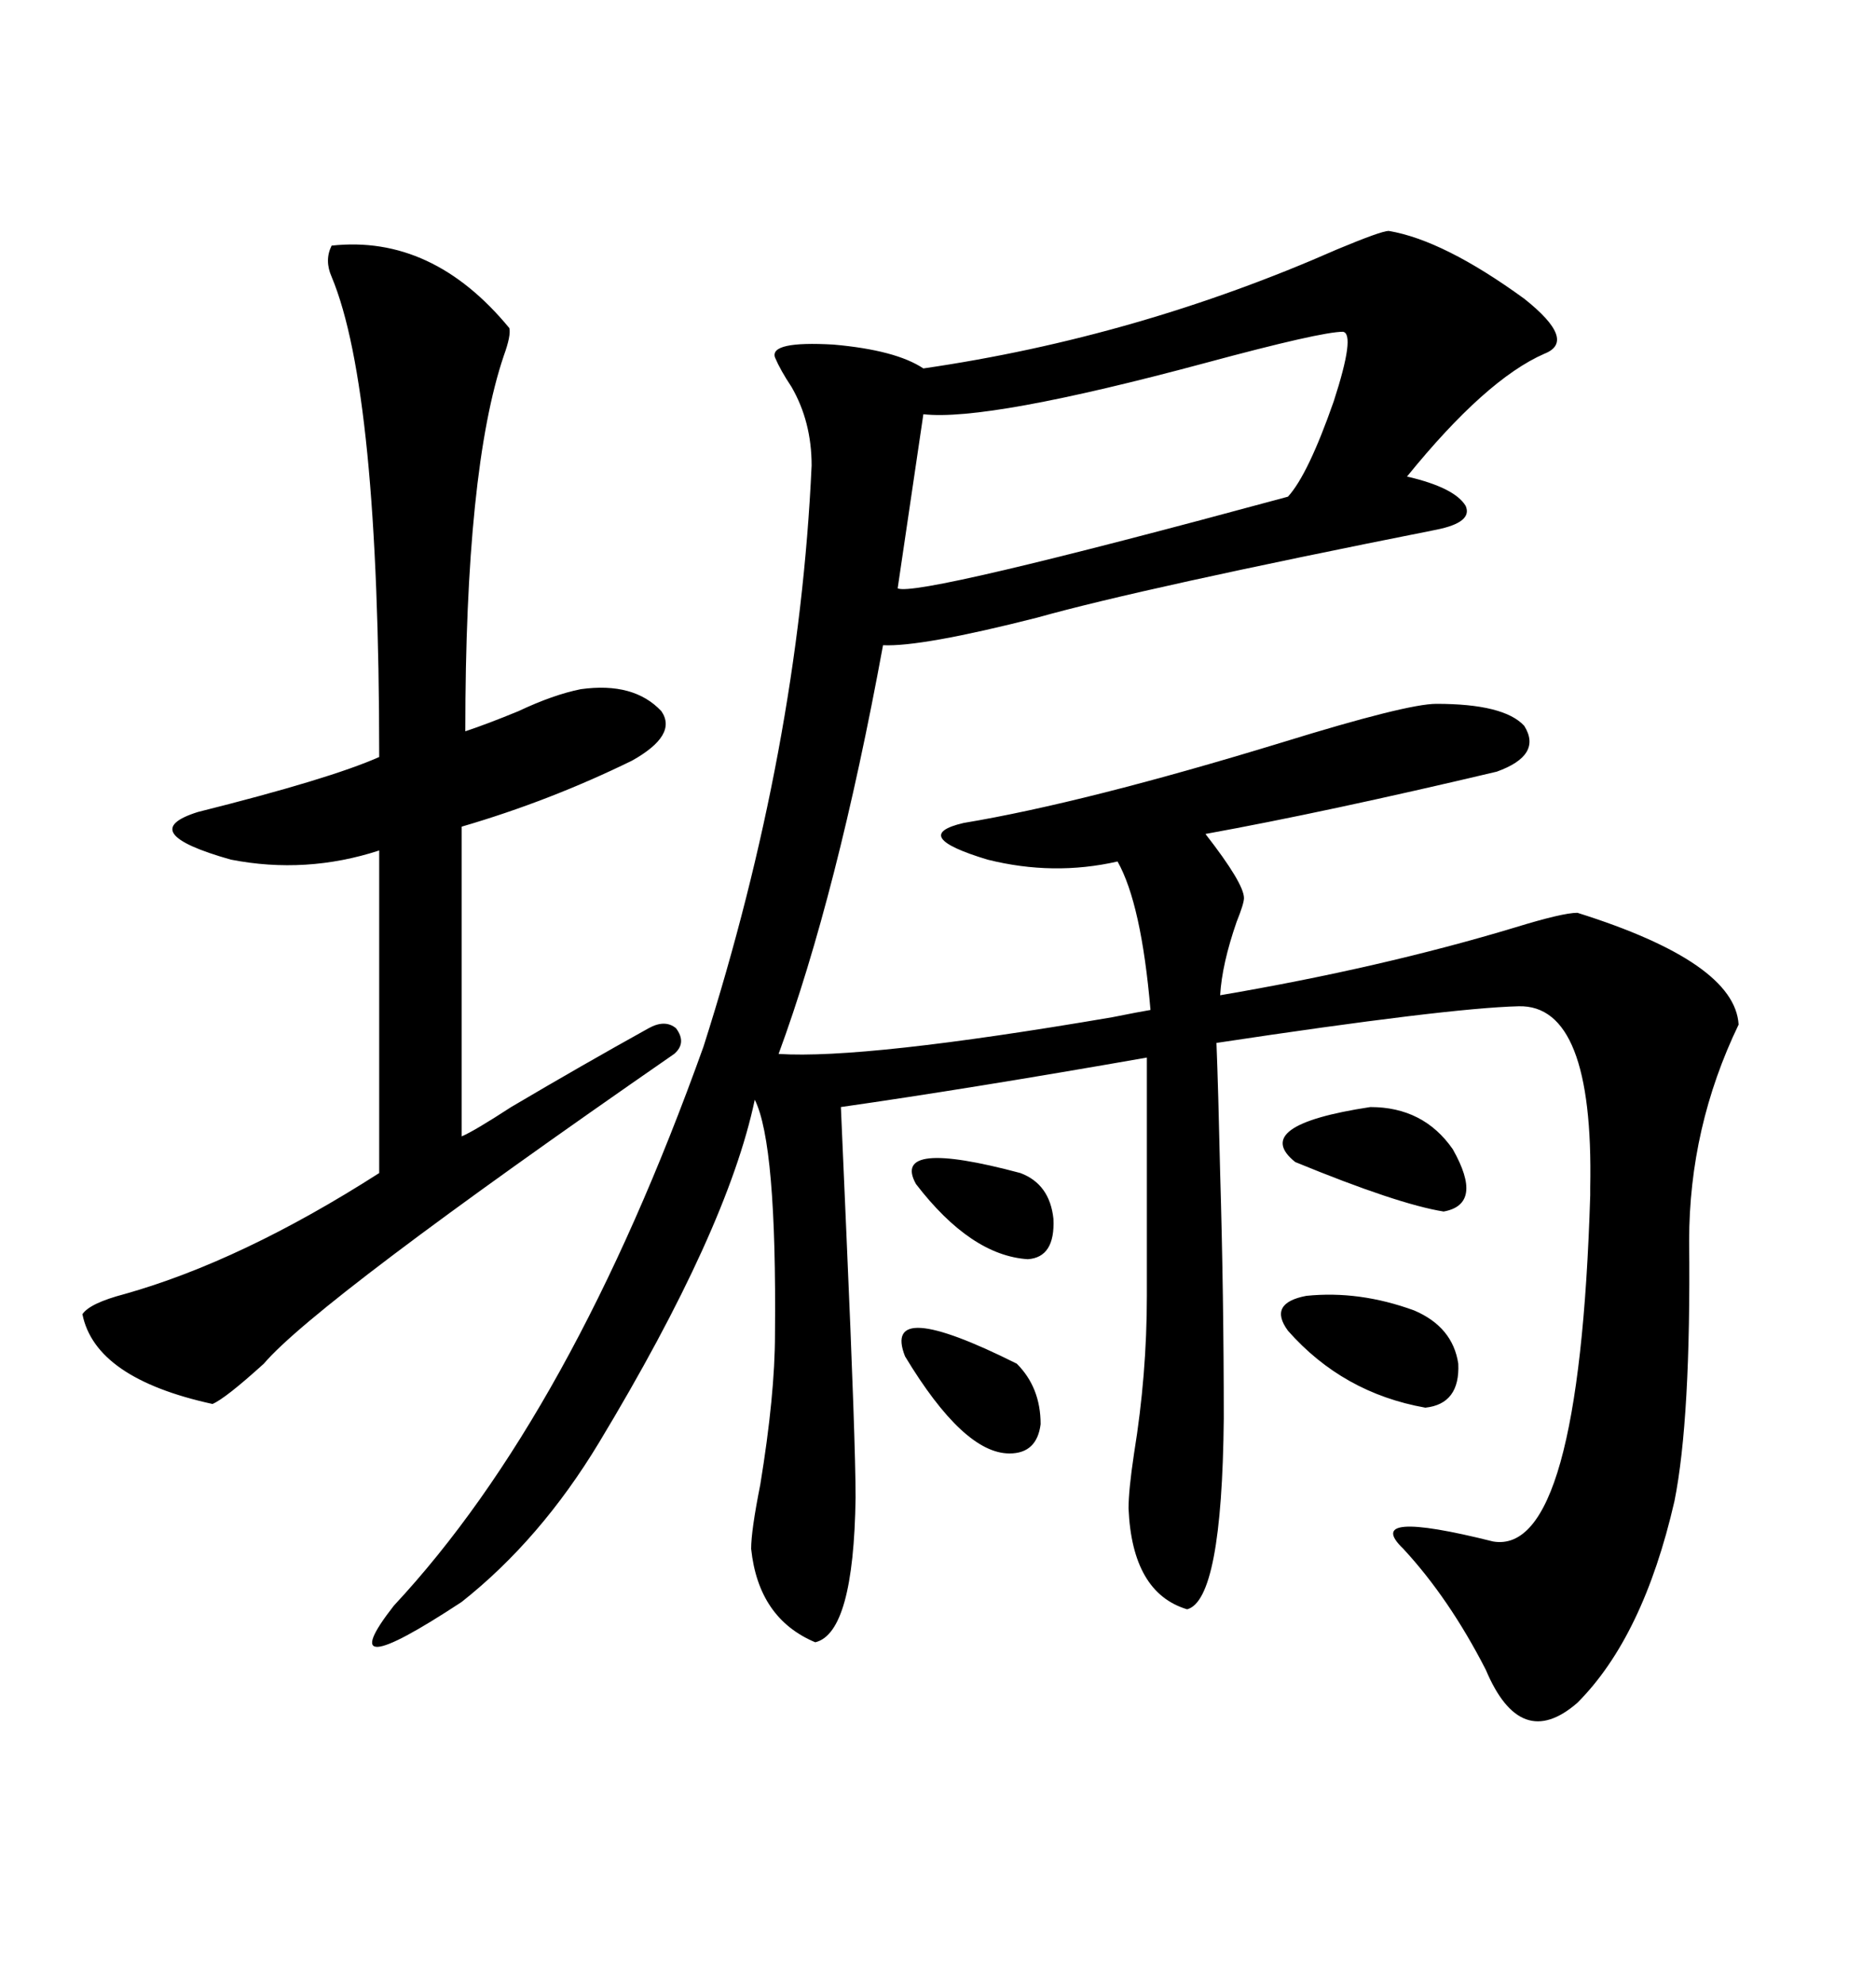 <svg xmlns="http://www.w3.org/2000/svg" xmlns:xlink="http://www.w3.org/1999/xlink" width="300" height="317.285"><path d="M222.07 36.91L222.07 36.91Q230.86 38.38 243.75 47.75L243.75 47.75Q252.25 54.49 246.97 56.54L246.97 56.54Q237.60 60.64 225 76.17L225 76.17Q232.62 77.93 234.38 80.86L234.38 80.86Q235.55 83.50 229.69 84.67L229.69 84.67Q182.52 94.04 165.82 98.73L165.82 98.73Q147.36 103.42 141.21 103.13L141.21 103.13Q133.89 142.97 124.51 168.46L124.51 168.46Q138.28 169.34 177.83 162.60L177.83 162.60Q182.23 161.72 183.98 161.43L183.98 161.43Q182.52 144.43 178.71 137.70L178.71 137.70Q168.46 140.04 157.91 137.40L157.91 137.40Q145.31 133.59 154.10 131.54L154.10 131.54Q173.44 128.32 205.08 118.65L205.08 118.65Q225 112.50 229.69 112.50L229.69 112.50Q240.53 112.50 243.75 116.02L243.75 116.02Q246.68 120.70 239.36 123.34L239.36 123.34Q212.11 129.79 192.77 133.30L192.77 133.30Q198.93 141.21 198.93 143.55L198.93 143.55Q198.93 144.43 197.75 147.36L197.75 147.36Q195.41 154.10 195.12 159.08L195.12 159.08Q220.90 154.69 242.29 148.24L242.29 148.24Q249.90 145.90 252.25 145.90L252.25 145.90Q277.44 153.81 278.03 163.77L278.03 163.77Q270.12 180.18 270.12 198.34L270.12 198.34Q270.41 226.76 267.77 239.94L267.77 239.94Q262.79 261.62 252.25 272.17L252.25 272.17Q243.16 280.08 237.60 266.89L237.60 266.89Q231.74 255.47 224.41 247.56L224.41 247.56Q217.68 241.11 238.77 246.39L238.77 246.39Q252.54 248.73 254.30 191.02L254.30 191.02Q254.30 190.72 254.30 189.84L254.30 189.84Q254.88 160.55 242.87 160.84L242.87 160.84Q231.45 161.13 194.53 166.70L194.53 166.70Q194.82 174.02 195.12 187.50L195.12 187.50Q195.70 207.13 195.70 226.76L195.70 226.76Q195.41 255.76 189.84 257.23L189.84 257.23Q181.05 254.59 180.47 241.11L180.47 241.11Q180.47 238.18 181.35 232.32L181.35 232.32Q183.40 219.73 183.40 207.13L183.40 207.13L183.40 169.04Q154.98 174.02 134.47 176.95L134.47 176.95Q134.77 183.98 135.35 197.17L135.35 197.17Q136.82 230.57 136.82 239.36L136.82 239.36Q136.52 261.04 130.37 262.50L130.37 262.50Q121.29 258.69 120.12 247.56L120.12 247.56Q120.12 244.63 121.58 237.30L121.58 237.30Q123.93 222.95 123.93 213.28L123.93 213.28Q124.22 182.81 120.70 175.78L120.70 175.78Q116.31 196.58 95.80 230.57L95.80 230.57Q86.43 246.09 73.83 256.05L73.83 256.05Q52.44 270.12 62.99 256.64L62.99 256.64Q91.41 226.17 112.50 167.29L112.50 167.29Q127.73 119.53 129.79 74.41L129.79 74.41Q129.79 67.38 126.56 61.82L126.56 61.82Q124.80 59.18 123.93 57.13L123.93 57.13Q123.05 54.49 133.30 55.08L133.30 55.08Q143.26 55.96 147.66 58.89L147.66 58.89Q181.93 53.91 213.87 39.84L213.87 39.84Q220.90 36.91 222.07 36.91ZM53.03 39.26L53.03 39.26Q69.14 37.50 81.45 52.44L81.45 52.44Q81.74 53.61 80.57 56.84L80.57 56.84Q74.41 75 74.41 116.89L74.41 116.89Q77.93 115.72 82.91 113.67L82.91 113.67Q88.48 111.04 92.87 110.16L92.87 110.16Q101.37 108.98 105.76 113.67L105.76 113.67Q108.40 117.48 101.07 121.58L101.07 121.58Q87.89 128.03 73.83 132.13L73.83 132.13L73.83 181.64Q75.88 180.76 81.74 176.95L81.74 176.95Q93.16 170.21 103.71 164.36L103.71 164.36Q106.35 162.89 108.11 164.36L108.11 164.36Q109.86 166.70 107.81 168.46L107.81 168.46Q50.68 208.01 42.19 217.97L42.19 217.97Q36.04 223.54 33.98 224.41L33.98 224.41Q15.23 220.31 13.18 210.06L13.18 210.06Q14.36 208.30 19.92 206.84L19.92 206.84Q38.67 201.56 60.64 187.50L60.64 187.50L60.64 135.94Q48.93 139.75 36.91 137.40L36.91 137.40Q21.39 133.01 31.64 129.79L31.64 129.79Q52.73 124.51 60.64 121.00L60.64 121.00Q60.64 62.40 53.03 44.24L53.03 44.24Q51.86 41.60 53.03 39.26ZM214.75 53.03L214.75 53.03Q211.23 53.03 192.77 58.01L192.77 58.01Q157.91 67.38 147.66 66.21L147.66 66.21L143.55 94.04Q146.48 95.51 205.96 79.39L205.96 79.39Q209.18 75.88 213.28 64.16L213.28 64.16Q216.80 53.32 214.75 53.03ZM226.17 209.47L226.17 209.47Q232.32 212.11 233.20 217.97L233.20 217.97Q233.50 224.41 227.93 225L227.93 225Q214.75 222.66 205.96 212.70L205.96 212.70Q202.73 208.30 208.89 207.13L208.89 207.13Q217.38 206.25 226.17 209.47ZM219.14 176.95L219.14 176.95Q227.64 176.95 232.32 183.69L232.32 183.69Q237.30 192.48 230.86 193.65L230.86 193.65Q223.54 192.48 207.13 185.74L207.13 185.74Q199.80 179.88 219.14 176.95ZM144.73 216.80L144.73 216.80Q140.92 207.13 162.60 217.97L162.60 217.97Q166.41 221.78 166.41 227.64L166.41 227.64Q165.82 232.32 161.43 232.32L161.43 232.32Q154.10 232.32 144.73 216.80ZM146.48 189.26L146.48 189.26Q142.38 181.93 163.18 187.50L163.18 187.50Q167.87 189.26 168.46 194.82L168.46 194.82Q168.75 200.98 164.36 201.27L164.36 201.27Q155.27 200.68 146.48 189.26Z"/></svg>